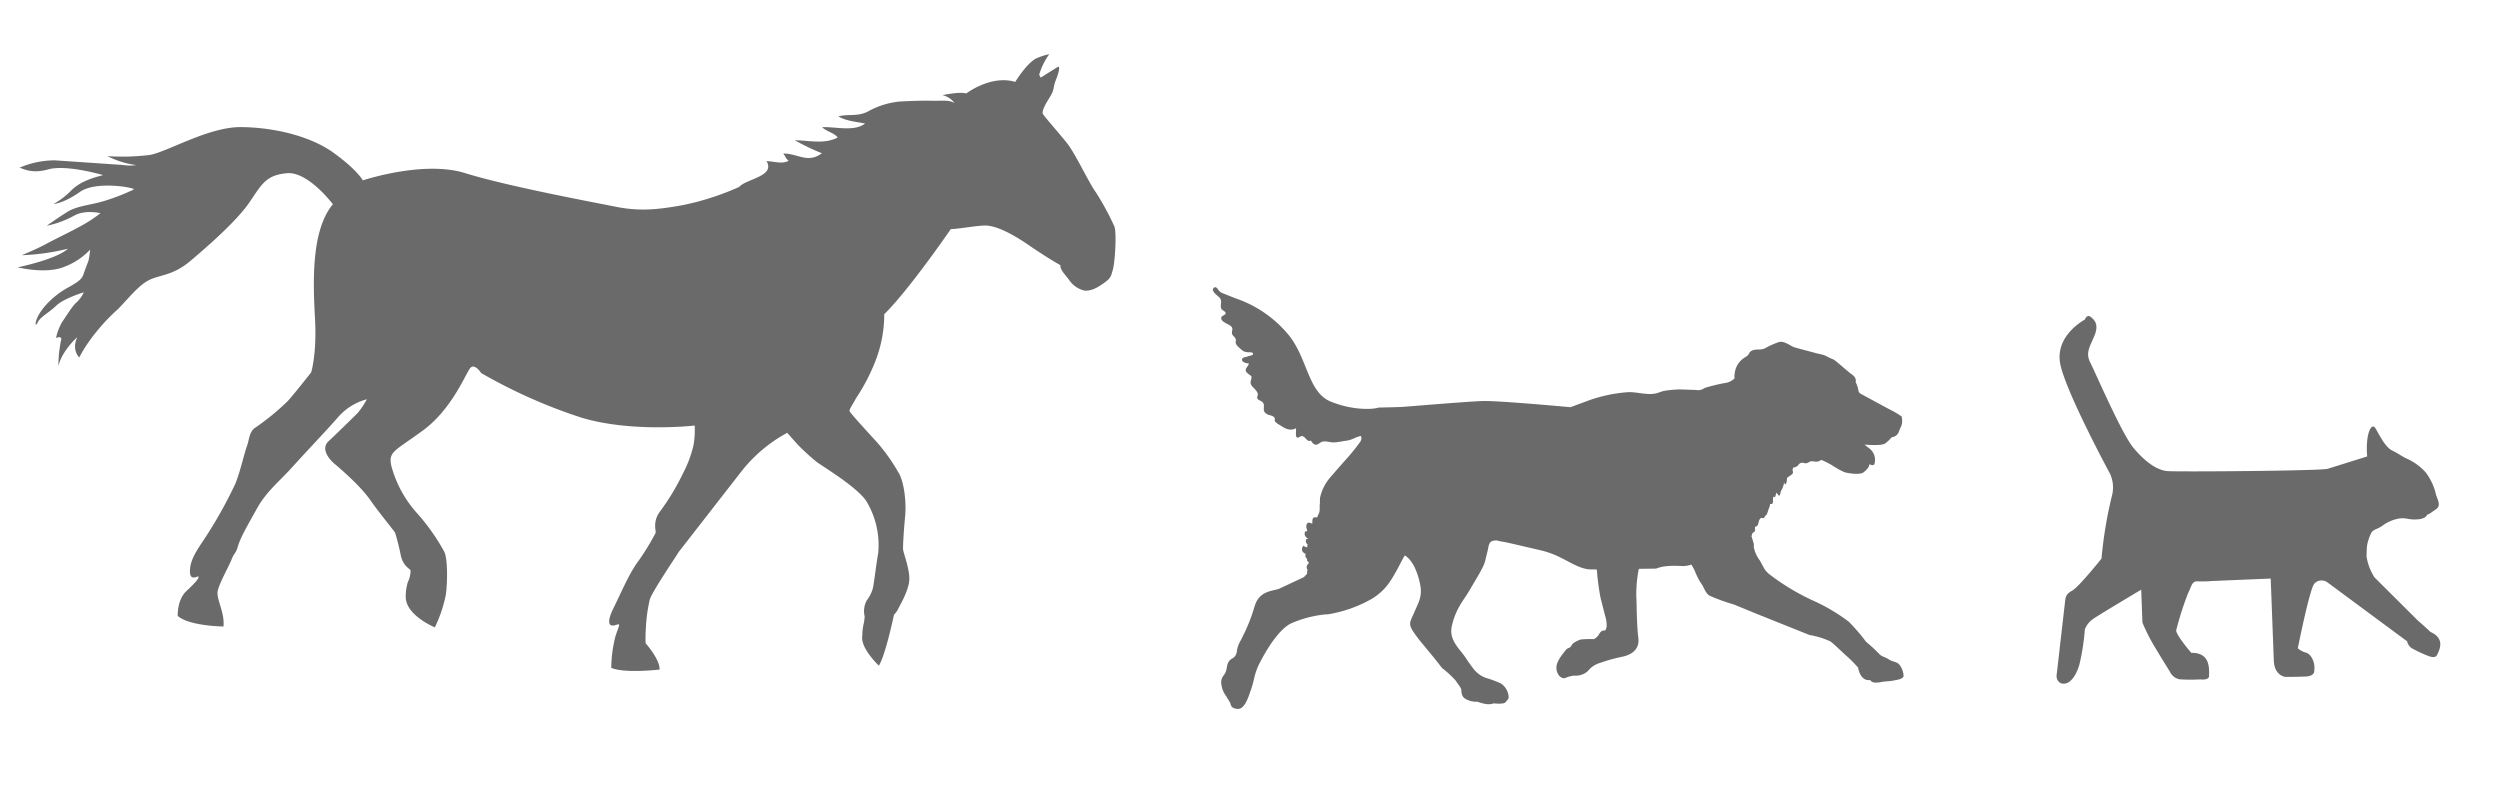<svg fill="#6A6A6A" class="swoosh-animals-svg" xmlns="http://www.w3.org/2000/svg" width="309" height="97" viewBox="0 0 309 97" xml:space="preserve"><path d="M44.828 22.3s7.5-2.514 12.663-.903 15.628 3.558 18.63 4.158 5.292.336 8.258-.2a32.87 32.87 0 0 0 6.986-2.252c.86-1.004 4.507-1.3 3.375-3.193.864.025 2.04.418 2.733-.054-.368-.26-.406-.578-.665-.878 1.82-.02 3.022 1.277 4.78-.037a28.29 28.29 0 0 1-3.347-1.6c1.817.005 3.584.52 5.3-.34-.406-.578-1.377-.734-1.925-1.28 1.567-.093 4 .605 5.307-.46-1.085-.2-2.33-.308-3.308-.87 1.226-.344 2.283.06 3.62-.585a9.96 9.96 0 0 1 3.852-1.246 51.57 51.57 0 0 1 4.446-.104c.728.012 1.854-.14 2.462.3-.364-.5-.898-.85-1.503-1 0 0 2.13-.452 2.935-.203 0 0 3.062-2.336 6.057-1.43 0 0 1.646-2.708 2.9-3.025a6.46 6.46 0 0 1 1.302-.399c-.55.77-.97 1.626-1.244 2.53l.185.368 2.038-1.283c.376-.27.314.375-.147 1.545s-.058 1.037-.88 2.347-.76 1.625-.775 1.792 1.912 2.3 3 3.668 2.7 4.897 3.593 6.113a33.75 33.75 0 0 1 2.261 4.16c.332.64.1 4.476-.17 5.4s-.226 1.023-1.252 1.75-1.7.874-2.254.83a3.15 3.15 0 0 1-1.923-1.356c-.66-.84-1.072-1.234-1.062-1.794 0 0-1.378-.74-3.994-2.532s-4.24-2.32-5.18-2.36-3.374.43-4.36.435c0 0-5.1 7.444-8.227 10.524-.003 1.984-.374 3.95-1.096 5.8a24.16 24.16 0 0 1-2.416 4.62c-.185.407-.833 1.33-.783 1.545s1.967 2.296 3.368 3.833c1.02 1.16 1.918 2.42 2.676 3.765.683 1.047 1 3.613.835 5.35s-.28 3.634-.26 4.127.952 2.692.745 4.075-1.283 3.114-1.38 3.37a2.59 2.59 0 0 1-.487.659s-1.036 4.96-1.87 6.3c0 0-2.337-2.212-2.044-3.708a6.62 6.62 0 0 1 .107-1.184 7.8 7.8 0 0 0 .186-1.176 2.8 2.8 0 0 1 .264-2.019 4.37 4.37 0 0 0 .682-1.271c.188-.47.42-2.9.724-4.548a10.49 10.49 0 0 0-1.48-6.454c-1.175-1.74-5.3-4.227-6.096-4.8a27.81 27.81 0 0 1-2.406-2.202L97.3 53.496a18.2 18.2 0 0 0-5.696 4.814l-7.7 9.893c-.576.932-3.287 4.908-3.597 5.917-.26 1.14-.42 2.302-.474 3.47a17.15 17.15 0 0 0-.037 1.91s1.784 2 1.732 3.256c0 0-4.28.513-5.975-.208.01-1.3.183-2.614.512-3.883.505-1.576.715-1.625-.007-1.4s-1.18-.183-.216-2.13 1.943-4.312 3.093-5.833a30.17 30.17 0 0 0 2.073-3.384c.16-.264-.44-1.373.607-2.753a28.32 28.32 0 0 0 2.77-4.594 14.33 14.33 0 0 0 1.327-3.527 10.98 10.98 0 0 0 .153-2.448s-7.694.9-13.937-.956c-4.335-1.4-8.5-3.252-12.45-5.53 0 0-.816-1.27-1.36-.615s-2.246 5.06-5.8 7.676-4.34 2.617-3.948 4.416a14.24 14.24 0 0 0 3.18 5.847 25.52 25.52 0 0 1 3.357 4.75c.42.8.43 3.693.192 5.36a17.01 17.01 0 0 1-1.35 4s-3.53-1.454-3.6-3.7c-.016-.635.07-1.27.252-1.877.222-.45.34-.944.345-1.446-.03-.218-.937-.503-1.222-1.937s-.613-2.454-.662-2.67-1.763-2.204-3.133-4.158-4.455-4.493-4.455-4.493-1.892-1.582-.658-2.734 3.113-3.016 3.573-3.462c.446-.53.833-1.105 1.154-1.718a7.14 7.14 0 0 0-3.601 2.265c-1.648 1.877-3.773 4.074-5.526 6.023s-3.258 3.068-4.45 5.205-2.042 3.6-2.344 4.636-.426.733-.802 1.68-1.465 2.816-1.702 3.847.877 2.614.705 4.43c0 0-4.224-.04-5.658-1.307 0 0-.093-1.975 1.067-3.065s1.48-1.478 1.512-1.756-1.058.676-1.068-.663.73-2.46 1.712-3.918a55.13 55.13 0 0 0 3.905-6.945c.65-1.628 1.156-3.973 1.43-4.647s.25-1.807 1.067-2.3a29.73 29.73 0 0 0 3.999-3.287c.713-.773 2.875-3.53 2.875-3.53s.7-2.253.477-6.488-.578-10.957 2.205-14.283c0 0-3.06-4.08-5.694-3.836s-3.1 1.394-4.65 3.64-4.942 5.236-7.272 7.202-3.966 1.663-5.382 2.516-2.962 2.957-3.88 3.72c-1.224 1.138-2.328 2.397-3.295 3.76-.434.617-.826 1.262-1.175 1.93 0 0-.976-.866-.256-2.504 0 0-1.925 1.72-2.32 3.584-.01-1.03.1-2.06.295-3.07.293-.816-.592-.406-.592-.406a6.8 6.8 0 0 1 .749-1.973c.494-.704 1.337-2.093 1.787-2.43a4.08 4.08 0 0 0 .895-1.25s-2.476.748-3.4 1.647-1.97 1.363-2.317 2.104-.466-.322.737-1.83c.905-1.094 2.023-1.994 3.286-2.647.818-.483 1.418-.834 1.614-1.395s.57-1.56.657-1.763a10.54 10.54 0 0 0 .206-1.388 8.53 8.53 0 0 1-3.601 2.265c-2.252.704-5.35-.08-5.35-.08s4.746-.965 6.215-2.302a27.86 27.86 0 0 1-5.718.804s1.808-.737 3.028-1.397 2.977-1.485 4.373-2.26a16.79 16.79 0 0 0 2.332-1.54s-1.932-.465-3.275.32a11.88 11.88 0 0 1-3.363 1.235s1.3-.937 2.568-1.726 3.107-.837 4.894-1.45c1.127-.36 2.228-.798 3.296-1.308.3-.182-4.62-1.135-6.655.3S6.62 25.216 6.62 25.216a9.77 9.77 0 0 0 2.2-1.69c1.17-1.155 2.762-1.57 3.922-1.885 0 0-4.528-1.34-6.777-.705s-3.3-.236-3.577-.196c1.386-.605 2.882-.92 4.395-.922l8.364.57a5.6 5.6 0 0 0 1.69.016 11.04 11.04 0 0 1-3.559-1.107 27.52 27.52 0 0 0 5.224-.144c2.154-.36 7.248-3.47 11.267-3.444s8.57 1.082 11.472 3.183 3.6 3.386 3.6 3.386m252.672 56.946a1.34 1.34 0 0 0 .608.91 16.52 16.52 0 0 0 1.983.929s.887.4 1.114-.106 1.12-1.996-.82-2.85c-.275-.293-1.592-1.45-1.592-1.45l-5.303-5.274a6.53 6.53 0 0 1-.993-2.586 12.47 12.47 0 0 1 .061-1.38 5.41 5.41 0 0 1 .41-1.313c.268-.734.696-.584 1.43-1.083.634-.494 1.4-.82 2.198-.944.84-.1 1.02.185 2.15.12s1.24-.593 1.24-.593c.213-.008.495-.255 1.114-.68s.2-1.104-.023-1.788a7.14 7.14 0 0 0-1.243-2.707c-.65-.746-1.465-1.344-2.38-1.747-.38-.152-.902-.552-1.843-1.024s-1.82-2.5-2.083-2.812-.507.055-.507.055c-.7 1.072-.45 3.514-.45 3.514l-4.872 1.524c-.667.26-18.815.394-19.865.285-1.288-.138-2.737-1.154-4.18-2.907s-4.664-9.24-5.305-10.497-.012-2.034.53-3.374-.001-1.9-.478-2.276-.738.34-.738.34-3.798 1.983-3.006 5.585 6.123 13.443 6.123 13.443a4.07 4.07 0 0 1 .292 2.538c-.653 2.617-1.1 5.28-1.34 7.97 0 0-2.782 3.478-3.6 3.94s-.84.774-.924 1.544l-1.037 9.04s.033.886.82.934 1.542-.8 2-2.326a27.29 27.29 0 0 0 .684-4.395 2.82 2.82 0 0 1 1.132-1.356c.895-.6 5.834-3.544 5.834-3.544l.15 4.06s.213.565.783 1.696 2.585 4.328 2.585 4.328a1.7 1.7 0 0 0 1.222.995 19.49 19.49 0 0 0 2.552.01s1.122.17 1.097-.466.285-2.864-2.2-2.814c0 0-1.782-2.06-1.872-2.756.394-1.56.883-3.095 1.464-4.597.487-.964.467-1.535 1.254-1.487a11.81 11.81 0 0 0 1.64-.036l7.33-.307.384 10.144c.07 1.875 1.417 2.008 1.417 2.008s1.4.015 2.565-.045 1.022-.796 1.022-.796c.13-1.02-.46-2.016-1.004-2.142-.384-.102-.738-.3-1.034-.55 0 0 1.42-7.123 2.013-7.948.382-.47 1.076-.57 1.598-.236l9.837 7.276"/><path d="M235.15 51.564c-.352-.267-.723-.505-1.112-.713l-.67-.348-3.3-1.787c-.355-.152-.365-.413-.43-.753a3.77 3.77 0 0 0-.283-.741s.187-.483-.442-.925-2.04-1.775-2.352-1.888-.833-.392-.975-.46c-.255-.123-.864-.22-1.252-.336l-1.25-.33-1.126-.306c-.515-.07-1.302-.872-2.053-.707a9.56 9.56 0 0 0-1.777.796c-.64.25-1.043.027-1.562.263s-.193.438-.882.84c-.72.423-1.195 1.168-1.276 2.003-.034.195-.04.394-.02.59-.277.28-.63.472-1.017.55a21.82 21.82 0 0 0-2.655.632c-.076.052-.156.098-.24.138s-.16.07-.243.093c-.05.02-.105.032-.16.04a1.56 1.56 0 0 1-.454-.016l-1.52-.053c-.347-.012-.732-.026-1.093.02-.346.017-.69.054-1.033.1-.3.04-.574.115-.848.218-1.28.528-2.693-.094-3.984-.006a18.3 18.3 0 0 0-4.887 1.057l-2.143.796s-8.875-.83-10.898-.762-9.224.683-9.826.72-3.008.086-3.008.086c-.55.222-3.11.407-5.916-.747s-2.833-5.326-5.182-8.218c-1.736-2.108-4.024-3.684-6.604-4.548l-1.47-.592c-.225-.056-.423-.19-.56-.376-.146-.158-.322-.558-.62-.32-.456.4.596 1.032.782 1.3.288.45-.07.926.175 1.33.107.175.514.28.506.514s-.47.27-.536.516c-.14.555.963.822 1.224 1.11s.086.442.088.76.17.362.38.65.037.396.097.67.478.59.723.814c.544.51 1.257.152 1.393.43s-.44.277-.645.384-.7.077-.703.408.616.46.862.47c-.137.472-.7.72-.2 1.176s.622.257.435.925.437.848.777 1.44c.26.467-.203.56.108.88.164.17.436.18.616.428s.085.486.1.754c-.024.194.053.386.204.51.286.3.78.256 1.03.494s.04.332.14.54c.177.2.385.348.615.467.69.463 1.236.755 1.982.394.06.256-.1.932.1 1.1s.325-.1.585-.132c.458-.073.715.858 1.144.53.175.222.268.467.57.522s.513-.224.763-.33c.455-.194 1.09.082 1.558.054.412-.027.822-.087 1.225-.18.457-.03.904-.152 1.313-.36a3.96 3.96 0 0 1 .748-.26c.295.417-.262.995-.262.995-.435.597-.9 1.17-1.393 1.72l-.926 1.042-1.224 1.413c-.55.644-.947 1.404-1.164 2.223-.003.076-.043.15-.058.227-.014.127-.018.254-.014.38a2.91 2.91 0 0 1-.012.349 2.32 2.32 0 0 0-.016.464l-.007.197a1.51 1.51 0 0 1-.076.538 1.39 1.39 0 0 1-.115.218l-.054.1-.002.057c-.001.044-.068.138-.074.144l-.26-.01c-.302-.01-.315.34-.318.44l-.001.032a.91.91 0 0 0-.006.165l-.005.14-.144-.043-.038-.001a.47.47 0 0 0-.243-.072c-.104.01-.197.068-.252.157-.086.22-.083.463.008.68-.002.038.044.192.055.237l-.265-.01-.05.183c-.09.38.213.605.39.745l.055.04-.258-.01-.05.176c-.03.202.063.402.235.51-.017.018-.03.04-.04.062a.4.4 0 0 0-.01.28 1.19 1.19 0 0 1-.3-.08l-.223-.122-.097.238a.53.53 0 0 0 .034.491.76.76 0 0 0 .388.281c-.06.123-.065.267-.014.394a.43.43 0 0 0 .176.216s-.002.038-.002.057c-.04.196.12.322.244.415-.046.056-.086.118-.126.174l-.033.043a.48.48 0 0 0-.123.447l.045.154.05.002c-.01.094-.026.186-.047.278l-.007.184a.38.38 0 0 1-.173.274 1.56 1.56 0 0 0-.204.228l-3.05 1.432a5 5 0 0 1-.637.175c-.873.21-1.962.472-2.42 2a21.74 21.74 0 0 1-1.53 3.845l-.163.338c-.254.403-.425.853-.5 1.324a1.17 1.17 0 0 1-.343.789l-.227.164c-.286.144-.5.402-.587.71-.04.145-.073.293-.098.442-.03.257-.11.505-.24.73l-.113.174c-.247.285-.365.66-.327 1.038.053.475.2.932.46 1.34.174.248.347.54.514.826l.113.195c.03.054.053.113.063.174.072.29.2.534.844.602l.12.004c.753-.05 1.175-1.27 1.428-1.998.003-.102.063-.182.09-.25.158-.452.292-.912.4-1.38.125-.595.312-1.174.56-1.73.217-.45 2.182-4.44 4.155-5.266 1.34-.573 2.757-.934 4.205-1.068l.17.006c1.947-.307 3.823-.968 5.536-1.95 1.62-1.018 2.25-2.077 3.148-3.705l.325-.625.433-.818.14-.186c.538.337 1.224 1.105 1.707 2.845.56 2.03.15 2.55-.523 4.115s-.935 1.455.513 3.382l1.872 2.272 1.034 1.308a12.88 12.88 0 0 1 1.658 1.527c.27.423.695.908.705 1.15s.027.872.517 1.124c.455.26.974.383 1.496.357 0 0 1.29.528 1.957.202 0 0 1.26.133 1.476-.12s.386-.394.413-.62c-.026-.704-.392-1.35-.98-1.732a14.96 14.96 0 0 0-1.902-.702 3.38 3.38 0 0 1-1.567-1.237c-.31-.38-.68-.927-1.005-1.428l-.21-.268c-.603-.816-1.722-1.872-1.364-3.45.5-2.215 1.47-3.173 2.262-4.544s1.693-2.75 1.866-3.54l.325-1.337c.08-.347.097-.798.408-1.022.247-.127.528-.168.8-.118.13.037.262.067.394.1.472.06.948.18 1.405.278l3.665.853a11.83 11.83 0 0 1 1.585.526c1.798.77 3.186 1.898 4.71 1.8l.505.018c.082 1.177.236 2.348.458 3.507l.556 2.175c.14.435.206.89.2 1.35-.03.185-.097.362-.195.52 0 0-.405-.148-.708.382a1.51 1.51 0 0 1-.693.669c-.522-.022-1.046-.008-1.567.04-.33.078-1.043.402-1.195.753s-.49.256-.694.548-1.158 1.32-1.162 2.166.58 1.438 1.09 1.3c.35-.16.72-.26 1.103-.3.625.06 1.248-.15 1.712-.576.388-.485.917-.836 1.513-1.003.835-.29 1.687-.53 2.55-.72.552-.095 2.385-.49 2.16-2.34s-.186-4.07-.248-5.026a15.85 15.85 0 0 1 .307-3.531l2.1-.028c.108-.022.213-.057.313-.104l.357-.096c.226-.048.455-.082.685-.103.358-.037.717-.052 1.076-.045l.725.025a3.14 3.14 0 0 0 1.11-.133l.12-.047c.156.242.297.493.422.752.19.5.426.984.7 1.443.43.51.55 1.24 1.086 1.628.982.44 1.992.81 3.024 1.1l2.982 1.223 6.384 2.557a10.32 10.32 0 0 1 2.58.79c.414.262 1.756 1.613 2.162 1.932.45.415.877.855 1.28 1.316 0 0 .23 1.725 1.512 1.534 0 0 .103.5 1.324.25.534-.115 1.063-.077 1.598-.2.357-.083 1.066-.135 1.187-.53-.02-.548-.224-1.074-.58-1.49-.305-.297-.885-.317-1.242-.578s-.898-.343-1.195-.678a18.04 18.04 0 0 0-1.615-1.493 23.61 23.61 0 0 0-2.136-2.485 22.62 22.62 0 0 0-4.206-2.519c-2.04-.915-3.965-2.07-5.734-3.443-.152-.148-.296-.303-.432-.467l-.635-1.154a3.93 3.93 0 0 1-.744-1.667l.012-.35-.265-.9-.038-.001c.004-.114.065-.233.1-.353l.001-.05c.087-.13.265-.175.333-.313s-.037-.364.017-.483.166-.04.258-.144c.185-.23.165-.58.32-.822a.33.33 0 0 1 .252-.176c.09.003.194.064.265.01s.094-.15.12-.193a2.3 2.3 0 0 1 .249-.258l.225-.68c.056-.138.205-.42.14-.593.278.01.347.012.39-.298.006-.17-.04-.46.06-.602.066.004.125.04.16.095.1-.18.122-.41.217-.597.09.11.208.363.372.37.058-.13.1-.264.128-.403.025-.126.076-.246.15-.35a2.47 2.47 0 0 0 .286-.956c-.004.12.04.313.204.3.055-.126.1-.256.134-.4l.014-.42.082.003c.212-.26.714-.376.657-.708a.67.67 0 0 1 .017-.495c.06-.106.474-.022.704-.446a.86.86 0 0 1 .392-.203c.196.007.363.108.566.07s.296-.16.468-.212c.32-.097.63.092.986-.01.12-.04.283-.162.4-.164s.478.214.677.303c.25.12.493.255.725.407a10.99 10.99 0 0 0 1.338.746c.435.187 2 .394 2.41.084s.776-.698.763-1.042c0 0 .532.31.633-.04a1.78 1.78 0 0 0-.678-1.931l-.56-.44c.252.01 2.12.188 2.588-.164.284-.217.543-.466.77-.742.24-.022.467-.127.642-.295.287-.276.267-.582.46-.893a1.83 1.83 0 0 0 .134-1.305"/></svg>
